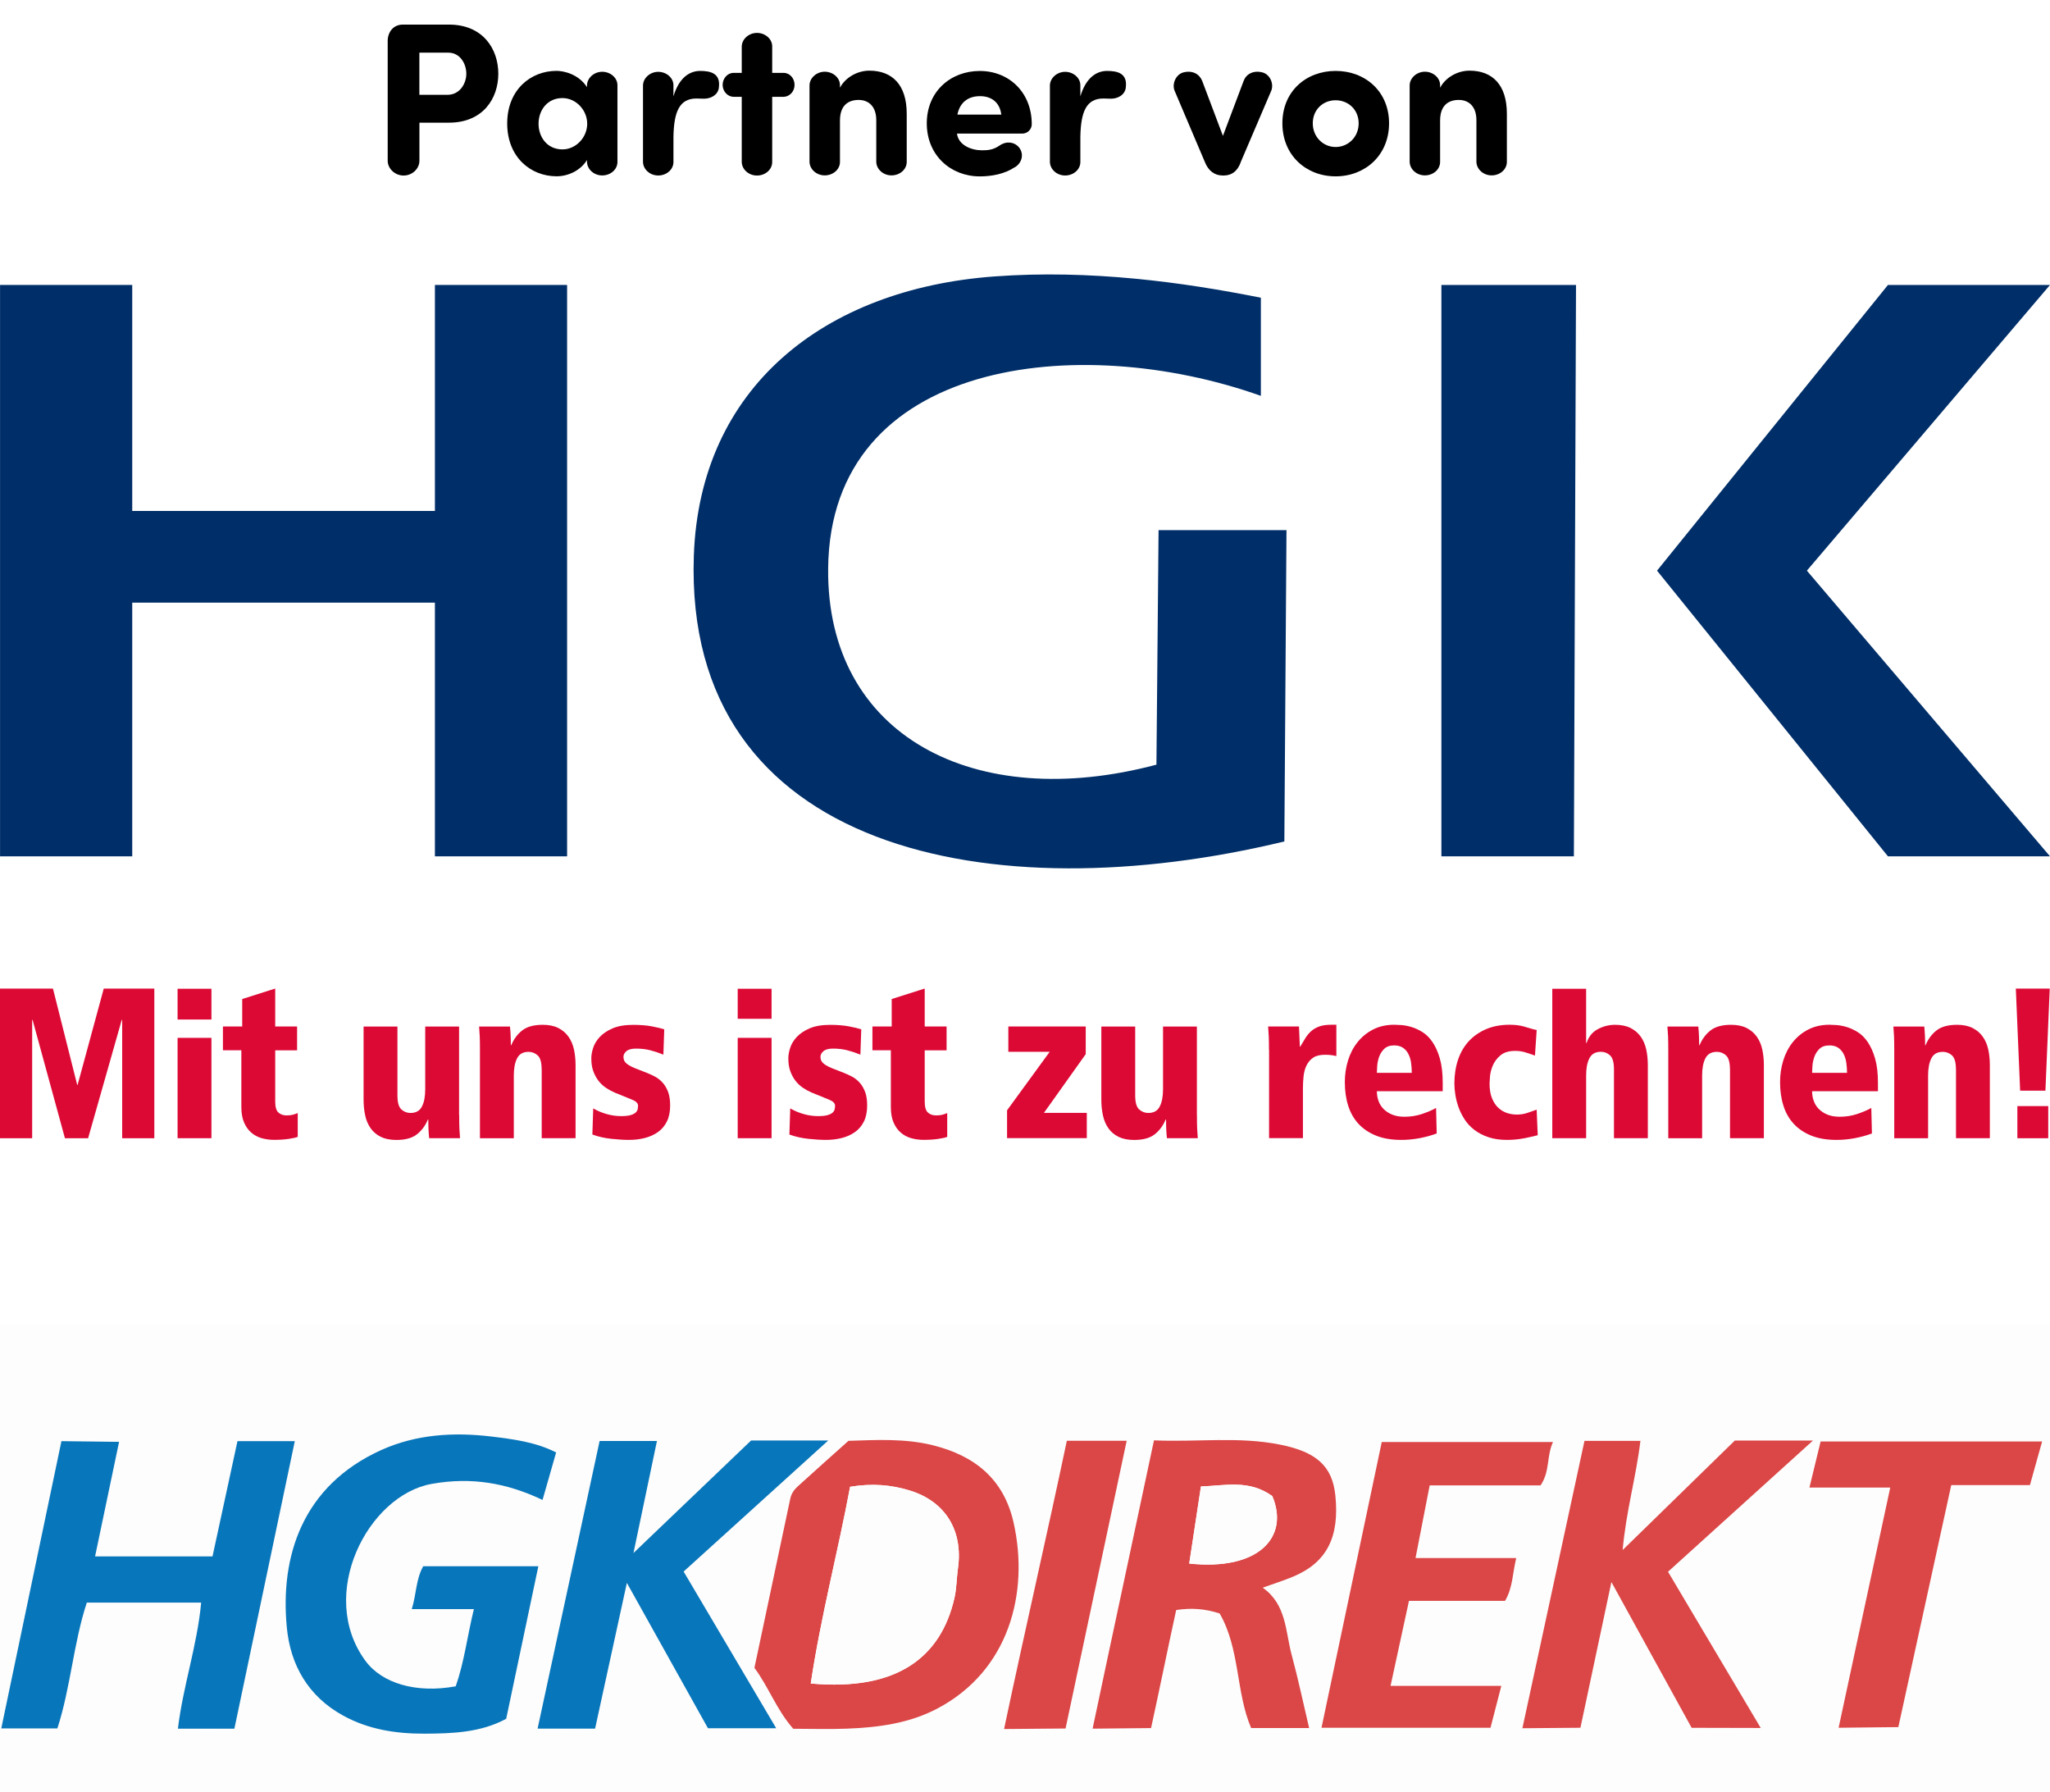 <?xml version="1.0" encoding="UTF-8"?><svg id="Ebene_1" xmlns="http://www.w3.org/2000/svg" viewBox="0 0 385.1 336.62"><defs><style>.cls-1{fill:#fff;}.cls-2{fill:#fdfdfd;}.cls-3{fill:#dd0935;}.cls-4{fill:#db4646;}.cls-5{fill:#0876ba;}.cls-6{fill:#002e68;fill-rule:evenodd;}</style></defs><rect class="cls-1" x="-79.66" y="-29.06" width="555.22" height="433.45"/><rect class="cls-1" x="3.16" width="381.61" height="213.78"/><path class="cls-6" d="M236.86,55.93v18.42c-34.17-12.15-80.91-6.94-81.29,32.43-.3,31.43,27.5,45.93,61.67,36.84l.4-44.05h24.03l-.4,58.47c-54.73,13.25-112.86,2.16-110.93-53.66,1.09-31.5,24.34-50.1,56.47-52.46,18-1.32,35.4,1.08,50.05,4Z"/><polygon class="cls-6" points=".01 53.52 24.84 53.52 24.84 95.97 81.7 95.97 81.7 53.52 106.53 53.52 106.53 160.84 81.7 160.84 81.7 113.19 24.84 113.19 24.84 160.84 .01 160.84 .01 53.52"/><polygon class="cls-6" points="270.77 53.52 296.06 53.52 295.66 160.84 270.77 160.84 270.77 53.52"/><polygon class="cls-6" points="385.1 53.52 354.66 53.52 311.28 107.18 354.66 160.84 385.1 160.84 339.43 107.18 385.1 53.52"/><g><path class="cls-3" d="M22.95,191.56h-.08l-6.32,22.23h-4.35l-6.08-22.23h-.08v22.23H0v-28.11H9.95l4.55,18.08h.08l4.91-18.08h9.5v28.11h-6.04v-22.23Z"/><path class="cls-3" d="M33.36,185.71h6.36v5.78h-6.36v-5.78Zm0,9.22h6.36v18.85h-6.36v-18.85Z"/><path class="cls-3" d="M41.88,192.8h3.62v-5.16l6.2-1.97v7.13h4.11v4.47h-4.11v9.62c0,1.02,.2,1.71,.6,2.07,.4,.36,.91,.54,1.53,.54,.46,0,.84-.04,1.15-.12,.31-.08,.62-.19,.95-.32v4.47c-.32,.13-.89,.26-1.69,.38-.81,.12-1.72,.18-2.74,.18-.83,0-1.62-.11-2.36-.32-.74-.21-1.39-.56-1.95-1.05-.56-.48-1.01-1.12-1.35-1.91-.34-.79-.5-1.76-.5-2.92v-10.63h-3.46v-4.47Z"/><path class="cls-3" d="M86.26,209.39c0,1.02,.01,1.87,.04,2.56,.03,.69,.07,1.3,.12,1.83h-5.8c-.05-.46-.09-.98-.12-1.57-.03-.59-.04-1.23-.04-1.93h-.08c-.48,1.15-1.17,2.08-2.07,2.78-.9,.7-2.18,1.05-3.85,1.05-1.15,0-2.13-.2-2.92-.58-.79-.39-1.43-.93-1.91-1.61-.48-.68-.83-1.49-1.03-2.42-.2-.93-.3-1.91-.3-2.96v-13.73h6.36v12.93c0,1.32,.25,2.19,.74,2.64,.5,.44,1.07,.66,1.71,.66,1.02,0,1.74-.4,2.15-1.21,.42-.81,.62-1.89,.62-3.26v-11.76h6.36v16.59Z"/><path class="cls-3" d="M101.75,200.86c0-1.31-.25-2.19-.75-2.64-.5-.44-1.07-.66-1.71-.66-1.02,0-1.74,.4-2.15,1.21-.42,.81-.62,1.89-.62,3.26v11.76h-6.36v-16.59c0-1.02-.01-1.87-.04-2.56-.03-.68-.07-1.29-.12-1.83h5.8c.05,.46,.09,.98,.12,1.57,.03,.59,.04,1.24,.04,1.93h.08c.48-1.15,1.17-2.08,2.07-2.78,.9-.7,2.18-1.05,3.85-1.05,1.15,0,2.13,.2,2.92,.6,.79,.4,1.43,.95,1.91,1.63,.48,.68,.83,1.48,1.03,2.4,.2,.91,.3,1.89,.3,2.94v13.73h-6.36v-12.93Z"/><path class="cls-3" d="M124.61,198.08c-.86-.35-1.69-.62-2.5-.83-.81-.2-1.68-.3-2.62-.3-.83,0-1.44,.16-1.81,.48s-.56,.67-.56,1.05c0,.32,.07,.6,.2,.83,.13,.23,.37,.46,.7,.68,.34,.23,.79,.46,1.35,.68,.56,.23,1.27,.5,2.13,.83,.54,.21,1.07,.46,1.59,.74,.52,.28,.99,.66,1.41,1.13,.42,.47,.75,1.05,1.01,1.73,.25,.68,.38,1.52,.38,2.52,0,1.18-.2,2.18-.6,3-.4,.82-.96,1.48-1.67,1.99-.71,.51-1.54,.89-2.48,1.13-.94,.24-1.93,.36-2.98,.36-.94,0-2.04-.07-3.3-.2-1.26-.13-2.46-.4-3.58-.81l.16-4.91c.78,.46,1.62,.81,2.54,1.07,.91,.26,1.81,.38,2.7,.38,.75,0,1.34-.06,1.75-.18,.42-.12,.73-.27,.95-.46,.21-.19,.35-.4,.4-.62,.05-.23,.08-.46,.08-.7,0-.46-.39-.84-1.17-1.15-.78-.31-1.85-.75-3.22-1.31-.56-.24-1.11-.54-1.63-.89-.52-.35-.99-.78-1.39-1.29-.4-.51-.73-1.11-.99-1.81-.26-.7-.38-1.52-.38-2.46,0-.56,.11-1.21,.34-1.93,.23-.73,.64-1.41,1.23-2.05,.59-.64,1.4-1.19,2.42-1.63,1.02-.44,2.31-.66,3.87-.66,1.31,0,2.48,.09,3.5,.28,1.02,.19,1.8,.38,2.34,.56l-.16,4.75Z"/><path class="cls-3" d="M138.58,185.71h6.36v5.64h-6.36v-5.64Zm0,9.22h6.36v18.85h-6.36v-18.85Z"/><path class="cls-3" d="M161.62,198.08c-.86-.35-1.69-.62-2.5-.83-.81-.2-1.68-.3-2.62-.3-.83,0-1.44,.16-1.81,.48s-.56,.67-.56,1.05c0,.32,.07,.6,.2,.83,.13,.23,.37,.46,.7,.68,.34,.23,.79,.46,1.35,.68,.56,.23,1.27,.5,2.13,.83,.54,.21,1.07,.46,1.59,.74,.52,.28,.99,.66,1.41,1.13,.42,.47,.75,1.05,1.01,1.73,.25,.68,.38,1.52,.38,2.52,0,1.18-.2,2.18-.6,3-.4,.82-.96,1.48-1.67,1.99-.71,.51-1.54,.89-2.48,1.13-.94,.24-1.93,.36-2.98,.36-.94,0-2.04-.07-3.3-.2-1.26-.13-2.46-.4-3.58-.81l.16-4.91c.78,.46,1.62,.81,2.54,1.07,.91,.26,1.81,.38,2.7,.38,.75,0,1.34-.06,1.75-.18,.42-.12,.73-.27,.95-.46,.21-.19,.35-.4,.4-.62,.05-.23,.08-.46,.08-.7,0-.46-.39-.84-1.17-1.15-.78-.31-1.85-.75-3.22-1.31-.56-.24-1.11-.54-1.63-.89-.52-.35-.99-.78-1.39-1.29-.4-.51-.73-1.11-.99-1.81-.26-.7-.38-1.52-.38-2.46,0-.56,.11-1.21,.34-1.93,.23-.73,.64-1.41,1.23-2.05,.59-.64,1.4-1.19,2.42-1.63,1.02-.44,2.31-.66,3.87-.66,1.31,0,2.48,.09,3.5,.28,1.02,.19,1.8,.38,2.34,.56l-.16,4.75Z"/><path class="cls-3" d="M163.89,192.8h3.62v-5.16l6.2-1.97v7.13h4.11v4.47h-4.11v9.62c0,1.02,.2,1.71,.6,2.07,.4,.36,.91,.54,1.53,.54,.46,0,.84-.04,1.15-.12,.31-.08,.62-.19,.95-.32v4.47c-.32,.13-.89,.26-1.69,.38-.81,.12-1.72,.18-2.74,.18-.83,0-1.62-.11-2.36-.32-.74-.21-1.39-.56-1.95-1.05-.56-.48-1.01-1.12-1.35-1.91-.34-.79-.5-1.76-.5-2.92v-10.63h-3.46v-4.47Z"/><path class="cls-3" d="M189.42,192.8h14.54v5.19l-7.85,11.03h8.05v4.75h-14.98v-5.23l8.01-10.99h-7.77v-4.75Z"/><path class="cls-3" d="M224.85,209.39c0,1.02,.01,1.87,.04,2.56,.03,.69,.07,1.3,.12,1.83h-5.8c-.05-.46-.09-.98-.12-1.57-.03-.59-.04-1.23-.04-1.93h-.08c-.48,1.15-1.17,2.08-2.07,2.78-.9,.7-2.18,1.05-3.85,1.05-1.15,0-2.13-.2-2.92-.58-.79-.39-1.43-.93-1.91-1.61s-.83-1.49-1.03-2.42-.3-1.91-.3-2.96v-13.73h6.36v12.93c0,1.32,.25,2.19,.75,2.64,.5,.44,1.07,.66,1.71,.66,1.02,0,1.74-.4,2.15-1.21,.42-.81,.62-1.89,.62-3.26v-11.76h6.36v16.59Z"/><path class="cls-3" d="M238.38,197.19c0-1.02-.01-1.87-.04-2.56-.03-.68-.07-1.29-.12-1.83h5.8c.03,.62,.05,1.25,.08,1.89,.03,.64,.05,1.28,.08,1.89h.08c.32-.56,.64-1.09,.95-1.59,.31-.5,.67-.93,1.09-1.31,.42-.38,.93-.67,1.53-.89s1.36-.32,2.28-.32h.93v5.88c-.35-.08-.68-.14-.99-.18-.31-.04-.69-.06-1.15-.06-.94,0-1.68,.18-2.21,.54-.54,.36-.95,.85-1.25,1.45-.29,.6-.48,1.28-.56,2.03-.08,.75-.12,1.5-.12,2.26v9.38h-6.36v-16.59Z"/><path class="cls-3" d="M271.01,204.96h-12.36c0,.62,.1,1.22,.3,1.79,.2,.58,.52,1.09,.95,1.53,.43,.44,.97,.8,1.63,1.07,.66,.27,1.43,.4,2.32,.4,1.13,0,2.2-.17,3.22-.5,1.02-.34,1.92-.72,2.7-1.15l.12,4.79c-1.02,.38-2.1,.67-3.24,.89-1.14,.21-2.28,.32-3.4,.32-1.85,0-3.44-.27-4.77-.81-1.33-.54-2.43-1.28-3.3-2.23-.87-.95-1.52-2.09-1.93-3.42-.42-1.33-.62-2.8-.62-4.41,0-1.4,.2-2.74,.6-4.05,.4-1.3,1-2.45,1.79-3.44,.79-.99,1.76-1.79,2.92-2.38,1.15-.59,2.48-.89,3.99-.89,.32,0,.76,.02,1.33,.06,.56,.04,1.19,.16,1.87,.36,.68,.2,1.38,.52,2.07,.95,.7,.43,1.33,1.05,1.89,1.87,.56,.82,1.03,1.85,1.39,3.1,.36,1.25,.54,2.79,.54,4.61v1.53Zm-5.8-3.46c0-.67-.05-1.32-.14-1.93-.09-.62-.27-1.17-.52-1.65-.26-.48-.6-.87-1.03-1.15-.43-.28-.97-.42-1.61-.42-.81,0-1.43,.22-1.87,.64-.44,.43-.76,.93-.97,1.51-.2,.58-.32,1.15-.36,1.73-.04,.58-.06,1-.06,1.27h6.56Z"/><path class="cls-3" d="M288.87,213.22c-.94,.24-1.88,.45-2.82,.62s-1.92,.26-2.94,.26c-1.34,0-2.52-.17-3.54-.52s-1.89-.81-2.62-1.37c-.72-.56-1.33-1.21-1.81-1.95-.48-.74-.87-1.5-1.15-2.3-.28-.79-.48-1.57-.6-2.34-.12-.77-.18-1.47-.18-2.11,0-1.61,.23-3.09,.68-4.45,.46-1.36,1.13-2.52,2.01-3.48,.89-.97,1.97-1.72,3.26-2.28,1.29-.55,2.76-.83,4.43-.83,.51,0,.98,.03,1.41,.08,.43,.05,.84,.13,1.23,.24,.39,.11,.78,.22,1.17,.34,.39,.12,.81,.24,1.27,.34l-.32,4.79c-.59-.21-1.19-.42-1.79-.6-.6-.19-1.24-.28-1.91-.28-1.21,0-2.14,.28-2.8,.85-.66,.56-1.13,1.2-1.43,1.91-.29,.71-.47,1.4-.52,2.07-.05,.67-.08,1.1-.08,1.29,0,1.1,.15,2.03,.46,2.78,.31,.75,.71,1.36,1.21,1.81,.5,.46,1.05,.78,1.65,.97,.6,.19,1.21,.28,1.83,.28,.67,0,1.31-.1,1.91-.3,.6-.2,1.2-.41,1.79-.62l.2,4.79Z"/><path class="cls-3" d="M291.6,185.71h6.36v10.2h.08c.38-1.18,1.07-2.05,2.09-2.6,1.02-.55,2.11-.83,3.26-.83s2.13,.2,2.92,.6c.79,.4,1.43,.95,1.91,1.63s.83,1.48,1.03,2.4c.2,.91,.3,1.89,.3,2.94v13.73h-6.36v-12.93c0-1.31-.25-2.19-.75-2.64s-1.07-.66-1.71-.66c-1.02,0-1.74,.4-2.15,1.21-.42,.81-.62,1.89-.62,3.26v11.76h-6.36v-28.08Z"/><path class="cls-3" d="M324.98,200.86c0-1.31-.25-2.19-.75-2.64s-1.07-.66-1.71-.66c-1.02,0-1.74,.4-2.15,1.21-.42,.81-.62,1.89-.62,3.26v11.76h-6.36v-16.59c0-1.02-.01-1.87-.04-2.56-.03-.68-.07-1.29-.12-1.83h5.8c.05,.46,.09,.98,.12,1.57,.03,.59,.04,1.24,.04,1.93h.08c.48-1.15,1.17-2.08,2.07-2.78,.9-.7,2.18-1.05,3.85-1.05,1.15,0,2.13,.2,2.92,.6,.79,.4,1.43,.95,1.91,1.63s.83,1.48,1.03,2.4c.2,.91,.3,1.89,.3,2.94v13.73h-6.36v-12.93Z"/><path class="cls-3" d="M352.77,204.96h-12.36c0,.62,.1,1.22,.3,1.79,.2,.58,.52,1.09,.95,1.53,.43,.44,.97,.8,1.63,1.07,.66,.27,1.43,.4,2.32,.4,1.13,0,2.2-.17,3.22-.5,1.02-.34,1.92-.72,2.7-1.15l.12,4.79c-1.02,.38-2.1,.67-3.24,.89-1.14,.21-2.28,.32-3.4,.32-1.85,0-3.44-.27-4.77-.81-1.33-.54-2.43-1.28-3.3-2.23-.87-.95-1.52-2.09-1.93-3.42-.42-1.33-.62-2.8-.62-4.41,0-1.4,.2-2.74,.6-4.05,.4-1.3,1-2.45,1.79-3.44,.79-.99,1.76-1.79,2.92-2.38,1.15-.59,2.48-.89,3.99-.89,.32,0,.76,.02,1.33,.06,.56,.04,1.19,.16,1.87,.36,.68,.2,1.38,.52,2.07,.95,.7,.43,1.33,1.05,1.89,1.87,.56,.82,1.03,1.85,1.39,3.1,.36,1.25,.54,2.79,.54,4.61v1.53Zm-5.8-3.46c0-.67-.05-1.32-.14-1.93-.09-.62-.27-1.17-.52-1.65-.26-.48-.6-.87-1.03-1.15-.43-.28-.97-.42-1.61-.42-.81,0-1.43,.22-1.87,.64-.44,.43-.76,.93-.97,1.51-.2,.58-.32,1.15-.36,1.73-.04,.58-.06,1-.06,1.27h6.56Z"/><path class="cls-3" d="M367.43,200.86c0-1.31-.25-2.19-.75-2.64s-1.07-.66-1.71-.66c-1.02,0-1.74,.4-2.15,1.21-.42,.81-.62,1.89-.62,3.26v11.76h-6.36v-16.59c0-1.02-.01-1.87-.04-2.56-.03-.68-.07-1.29-.12-1.83h5.8c.05,.46,.09,.98,.12,1.57,.03,.59,.04,1.24,.04,1.93h.08c.48-1.15,1.17-2.08,2.07-2.78,.9-.7,2.18-1.05,3.85-1.05,1.15,0,2.13,.2,2.92,.6,.79,.4,1.43,.95,1.91,1.63s.83,1.48,1.03,2.4c.2,.91,.3,1.89,.3,2.94v13.73h-6.36v-12.93Z"/><path class="cls-3" d="M385.05,185.68l-.81,19.17h-4.75l-.81-19.17h6.36Zm-6.08,22.07h5.8v6.04h-5.8v-6.04Z"/></g><g><path d="M72.82,7.68c.04-1.67,1.06-3.06,2.86-3.06h8.66c6.41,0,9.27,4.61,9.27,9.23s-2.86,9.19-9.27,9.19h-5.55v7.15c0,1.51-1.35,2.78-2.98,2.78s-2.98-1.31-2.98-2.78V7.68Zm5.96,2.21v7.92h5.27c2.33,0,3.55-2.12,3.55-3.96s-1.14-3.96-3.39-3.96h-5.43Z"/><path d="M110.27,16.01c.04-1.39,1.35-2.53,2.86-2.53s2.86,1.1,2.86,2.53v14.41c0,1.43-1.31,2.53-2.86,2.53s-2.82-1.14-2.86-2.53v-.37c-1.23,2-3.55,3.06-5.72,3.06-4.86,0-9.27-3.59-9.27-9.92s4.41-9.88,9.27-9.88c1.23,0,4.08,.53,5.72,3.06v-.37Zm-4.61,12.05c2.57,0,4.65-2.29,4.65-4.82s-2.08-4.82-4.65-4.82c-2.86,0-4.49,2.29-4.49,4.82s1.63,4.82,4.49,4.82Z"/><path d="M135.05,16.46c-.2,1.43-1.55,2.08-2.82,2.08-.41,0-1.02-.04-1.39-.04-3.19,0-4.25,2.45-4.33,7.23v4.7c0,1.43-1.31,2.53-2.86,2.53s-2.82-1.14-2.86-2.53v-14.41c.04-1.39,1.35-2.53,2.86-2.53s2.86,1.1,2.86,2.53v2.08c1.06-3.55,3.06-4.78,5.02-4.78s3.88,.45,3.51,3.14Z"/><path d="M139.34,13.69v-4.98c.04-1.39,1.35-2.53,2.86-2.53s2.86,1.1,2.86,2.53v4.98h2.16c1.14,0,2.04,1.02,2.04,2.25s-.9,2.2-2.04,2.25h-2.16v12.25c0,1.43-1.31,2.53-2.86,2.53s-2.82-1.14-2.86-2.53v-12.25h-1.55c-1.14-.04-2.04-1.06-2.04-2.25s.9-2.25,2.04-2.25h1.55Z"/><path d="M157.8,16.46c1.02-1.92,3.27-3.19,5.51-3.19,4.29,0,7.02,2.65,7.02,8.08v9.06c0,1.43-1.31,2.53-2.86,2.53s-2.82-1.14-2.86-2.53v-7.84c0-2.53-1.39-3.8-3.31-3.8s-3.51,.98-3.51,3.88v7.76c0,1.43-1.31,2.53-2.86,2.53s-2.82-1.14-2.86-2.53v-14.41c.04-1.39,1.35-2.53,2.86-2.53s2.86,1.1,2.86,2.53v.45Z"/><path d="M190.63,31.41c-1.92,1.27-4.33,1.72-6.57,1.72-5.47,0-9.96-3.96-9.96-9.96s4.49-9.84,9.96-9.84,9.76,4,9.76,10c0,1.02-.86,1.76-1.76,1.76h-12.29c.29,2.2,2.7,3.14,4.7,3.14,1.14,0,2.12-.08,3.31-.9,1.31-.9,2.78-.65,3.59,.29,1.06,1.23,.65,2.98-.73,3.8Zm-2.53-9.88c-.29-2.33-1.88-3.47-4-3.47s-3.76,1.06-4.25,3.47h8.25Z"/><path d="M211.49,16.46c-.2,1.43-1.55,2.08-2.82,2.08-.41,0-1.02-.04-1.39-.04-3.19,0-4.25,2.45-4.33,7.23v4.7c0,1.43-1.31,2.53-2.86,2.53s-2.82-1.14-2.86-2.53v-14.41c.04-1.39,1.35-2.53,2.86-2.53s2.86,1.1,2.86,2.53v2.08c1.06-3.55,3.06-4.78,5.02-4.78s3.88,.45,3.51,3.14Z"/><path d="M233.05,30.55c-.57,1.51-1.59,2.41-3.14,2.41h-.25c-1.51,0-2.65-.9-3.27-2.41l-5.76-13.56c-.49-1.31,.29-3.02,1.67-3.39,1.8-.45,3.06,.37,3.55,1.63l3.88,10.29,3.88-10.29c.45-1.27,1.76-2.08,3.55-1.63,1.39,.37,2.16,2.08,1.67,3.39l-5.8,13.56Z"/><path d="M240.9,23.16c0-6,4.45-9.84,10-9.84s10.04,3.84,10.04,9.84-4.49,9.96-10.04,9.96-10-3.96-10-9.96Zm14.33,0c0-2.57-1.96-4.33-4.33-4.33s-4.29,1.76-4.29,4.33,1.96,4.45,4.29,4.45,4.33-1.84,4.33-4.45Z"/><path d="M270.54,16.46c1.02-1.92,3.27-3.19,5.51-3.19,4.29,0,7.02,2.65,7.02,8.08v9.06c0,1.43-1.31,2.53-2.86,2.53s-2.82-1.14-2.86-2.53v-7.84c0-2.53-1.39-3.8-3.31-3.8s-3.51,.98-3.51,3.88v7.76c0,1.43-1.31,2.53-2.86,2.53s-2.82-1.14-2.86-2.53v-14.41c.04-1.39,1.35-2.53,2.86-2.53s2.86,1.1,2.86,2.53v.45Z"/></g><g><path class="cls-2" d="M-5.09,343.8v-95.01H388.27v95.01H-5.09Zm90.71-27.1c-7.45,1.38-13.87-.55-16.99-4.79-9.14-12.45,.49-31.08,12.44-33.22,7.46-1.34,14.1-.19,20.84,3.01,.87-3.05,1.71-5.99,2.55-8.92-3.83-1.94-8.03-2.49-12.16-2.99-7.08-.85-14.16-.42-20.72,2.55-14.74,6.68-18.99,19.88-17.71,33.31,.67,7.03,3.99,12.92,10.57,16.55,4.79,2.64,10,3.42,15.3,3.4,5.24-.02,10.54-.19,15.34-2.79,2.03-9.61,4.01-19,6.04-28.65h-21.63c-1.4,2.49-1.26,5.16-2.15,8.05h11.67c-1.24,5.07-1.78,9.81-3.4,14.47ZM11.54,270.68c-3.81,18.18-7.53,35.93-11.3,53.95H10.78c2.51-7.74,3.02-16.02,5.53-23.63h21.48c-.75,8.11-3.41,15.63-4.37,23.69,3.72-.11,7.13,.53,10.66-.36,3.78-17.93,7.53-35.75,11.3-53.65h-10.77c-1.61,7.42-3.18,14.65-4.69,21.65H17.86c1.55-7.42,3.01-14.37,4.51-21.52-3.56-.57-6.96-.38-10.83-.13Zm137.48,54.02c3.47,0,6.77,.11,10.05-.02,5.93-.24,11.75-.99,17.12-3.84,13.29-7.07,17.19-21.62,14.2-34.89-1.85-8.2-7.34-12.56-15.2-14.51-5.22-1.29-10.51-.99-15.81-.82-3.19,2.86-6.34,5.67-9.47,8.5-.7,.63-1.25,1.35-1.46,2.35-2.23,10.63-4.5,21.26-6.74,31.79,2.72,3.66,4.13,7.86,7.3,11.45Zm96.9-.15c-1.12-4.73-2.07-9.27-3.28-13.74-1.19-4.42-.94-9.47-5.45-12.64,2.03-.73,3.96-1.33,5.8-2.11,6.24-2.64,8.67-7.38,7.85-15.22-.57-5.54-3.6-8.16-10.3-9.52-7.8-1.59-15.59-.46-23.77-.82-3.81,18.06-7.56,35.81-11.36,53.83,3.7,.41,7.09,.48,10.75-.15,1.6-7.27,3.18-14.49,4.79-21.8,2.91-.44,5.49-.23,8.17,.65,3.85,6.69,3.02,14.77,5.91,21.51h10.89Zm-133.29-53.91c-3.87,17.92-7.71,35.74-11.65,54.02,3.82-.02,7.2,.44,10.89-.4,1.9-8.71,3.77-17.32,5.87-26.97,5.51,9.88,10.5,18.83,15.23,27.3h12.82c-5.93-10.04-11.59-19.62-17.39-29.43,8.99-8.15,17.85-16.17,27.16-24.61h-14.49c-7.16,6.85-14.3,13.68-22.09,21.13,1.59-7.59,2.99-14.25,4.41-21.04h-10.77Zm200.71,24.57c9-8.15,17.86-16.17,27.23-24.64h-14.68c-7.01,6.84-14.04,13.7-21.07,20.56,.64-7.26,2.53-13.74,3.34-20.5h-10.51c-3.87,17.92-7.73,35.77-11.66,53.97,3.8-.09,7.2,.36,10.9-.44,1.86-8.64,3.72-17.3,5.82-27.03,5.33,9.67,10.15,18.41,14.91,27.06,4.32,.86,8.46,.47,13.14,.34-5.92-9.97-11.5-19.37-17.41-29.33Zm-44.78-16.23h20.84c1.82-2.63,1.1-5.48,2.35-8.15h-32.17c-3.83,18.13-7.58,35.93-11.32,53.67h31.75c1.68-2.33,1.23-4.95,2.44-7.87h-21.22c.65-5.81,1.41-10.95,3.46-15.96h18.05c1.49-2.55,1.39-5.2,2.1-8.04h-18.92c.9-4.6,1.72-8.81,2.66-13.65Zm112.76-.05c1.49-2.66,1.53-5.34,2.29-8.2h-41.61c-1.53,2.41-1.06,5.18-2.1,7.8,5.15,1.02,10.19-.33,15.18,.86-3.25,15.11-6.44,29.93-9.7,45.11,4.21,.14,7.73,.6,11.22-.12,3.34-15.29,6.65-30.4,9.94-45.45h14.79Zm-180.93-8.34c-3.75,17.8-7.51,35.63-11.36,53.88,4.24,.02,7.78,.5,11.29-.26,3.78-17.93,7.53-35.66,11.32-53.63h-11.25Z"/><path class="cls-5" d="M85.62,316.7c1.62-4.67,2.16-9.4,3.4-14.47h-11.67c.9-2.9,.76-5.56,2.15-8.05h21.63c-2.03,9.65-4.01,19.04-6.04,28.65-4.8,2.59-10.1,2.77-15.34,2.79-5.3,.02-10.51-.76-15.3-3.4-6.58-3.62-9.9-9.52-10.57-16.55-1.29-13.43,2.97-26.63,17.71-33.31,6.56-2.97,13.64-3.4,20.72-2.55,4.13,.5,8.33,1.04,12.16,2.99-.84,2.93-1.67,5.86-2.55,8.92-6.74-3.2-13.38-4.35-20.84-3.01-11.96,2.14-21.58,20.77-12.44,33.22,3.11,4.24,9.54,6.17,16.99,4.79Z"/><path class="cls-5" d="M11.54,270.68l10.83,.13c-1.5,7.15-2.96,14.11-4.51,21.52h22.06c1.52-7,3.09-14.23,4.69-21.65h10.77c-3.77,17.9-7.57,36.08-11.35,54.01h-10.61c.97-8.06,3.62-15.58,4.37-23.69H16.31c-2.51,7.6-3.02,15.88-5.53,23.63H.24c3.78-18.02,7.49-35.77,11.3-53.95Z"/><path class="cls-4" d="M149.02,324.71c-3.16-3.59-4.58-7.79-7.3-11.45,2.24-10.53,4.5-21.16,6.74-31.79,.21-.99,.76-1.72,1.46-2.35,3.12-2.83,6.27-5.64,9.47-8.5,5.3-.17,10.58-.47,15.81,.82,7.86,1.95,13.35,6.31,15.2,14.51,2.99,13.27-.91,27.82-14.2,34.89-5.36,2.86-11.19,3.61-17.12,3.84-3.28,.13-6.58,.02-10.05,.02Zm10.68-45.46c-2.29,12.27-5.53,24.45-7.39,36.95,16.33,1.48,24.48-5.05,26.99-16.06,.41-1.81,.4-3.71,.66-5.56,1-7.11-2.36-12.59-9.08-14.64-3.48-1.06-7.02-1.38-11.17-.69Z"/><path class="cls-4" d="M245.92,324.56h-10.89c-2.89-6.75-2.06-14.82-5.91-21.51-2.68-.88-5.26-1.1-8.17-.65-1.6,7.3-3.12,14.9-4.72,22.17l-10.98,.11c3.8-18.01,7.71-36.1,11.53-54.15,8.18,.36,15.97-.77,23.77,.82,6.7,1.36,9.73,3.98,10.3,9.52,.81,7.83-1.61,12.58-7.85,15.22-1.85,.78-3.77,1.38-5.8,2.11,4.5,3.17,4.25,8.22,5.45,12.64,1.21,4.48,2.16,9.02,3.28,13.74Zm-6.91-43.56c-4.38-3.16-8.87-1.96-13.41-1.81l-2.2,14.48c13,1.4,18.86-4.95,15.61-12.67Z"/><path class="cls-5" d="M112.64,270.65h10.77c-1.42,6.78-2.82,13.45-4.41,21.04,7.78-7.45,14.92-14.27,22.09-21.13h14.49c-9.32,8.44-18.17,16.46-27.16,24.61,5.8,9.81,11.46,19.39,17.39,29.43h-12.82c-4.73-8.47-9.72-17.42-15.23-27.3-2.1,9.65-4.07,18.65-5.97,27.37h-10.8c3.94-18.27,7.79-36.09,11.65-54.02Z"/><path class="cls-4" d="M313.35,295.22c5.91,9.96,11.49,19.35,17.41,29.33l-12.98-.03c-4.77-8.65-9.74-17.71-15.07-27.38-2.09,9.73-3.96,18.73-5.82,27.37l-10.9,.09c3.93-18.2,7.79-36.05,11.66-53.97h10.51c-.81,6.76-2.7,13.24-3.34,20.5,7.03-6.86,14.06-13.72,21.07-20.56h14.68c-9.36,8.48-18.22,16.49-27.23,24.64Z"/><path class="cls-4" d="M268.57,278.99c-.94,4.84-1.76,9.05-2.66,13.65h18.92c-.71,2.84-.61,5.49-2.1,8.04h-18.05l-3.46,15.96h20.81l-2.03,7.87h-31.75c3.74-17.74,7.5-35.54,11.32-53.67h32.17c-1.25,2.67-.53,5.52-2.35,8.15h-20.84Z"/><path class="cls-4" d="M381.34,278.94h-14.79c-3.29,15.05-6.6,30.16-9.94,45.45l-11.22,.12c3.27-15.18,6.45-30,9.7-45.11h-15.18s2.1-8.66,2.1-8.66h41.61l-2.29,8.2Z"/><path class="cls-4" d="M200.4,270.61h11.25c-3.79,17.97-7.7,36.11-11.48,54.04l-11.55,.1c3.85-18.25,8.04-36.34,11.79-54.14Z"/><path class="cls-2" d="M159.7,279.25c4.15-.68,7.7-.37,11.17,.69,6.72,2.05,10.08,7.52,9.08,14.64-.26,1.85-.24,3.75-.66,5.56-2.51,11.02-10.65,17.54-26.99,16.06,1.87-12.5,5.1-24.68,7.39-36.95Z"/><path class="cls-2" d="M239.01,281c3.25,7.72-2.61,14.06-15.61,12.67l2.2-14.48c4.54-.15,9.03-1.35,13.41,1.81Z"/></g></svg>